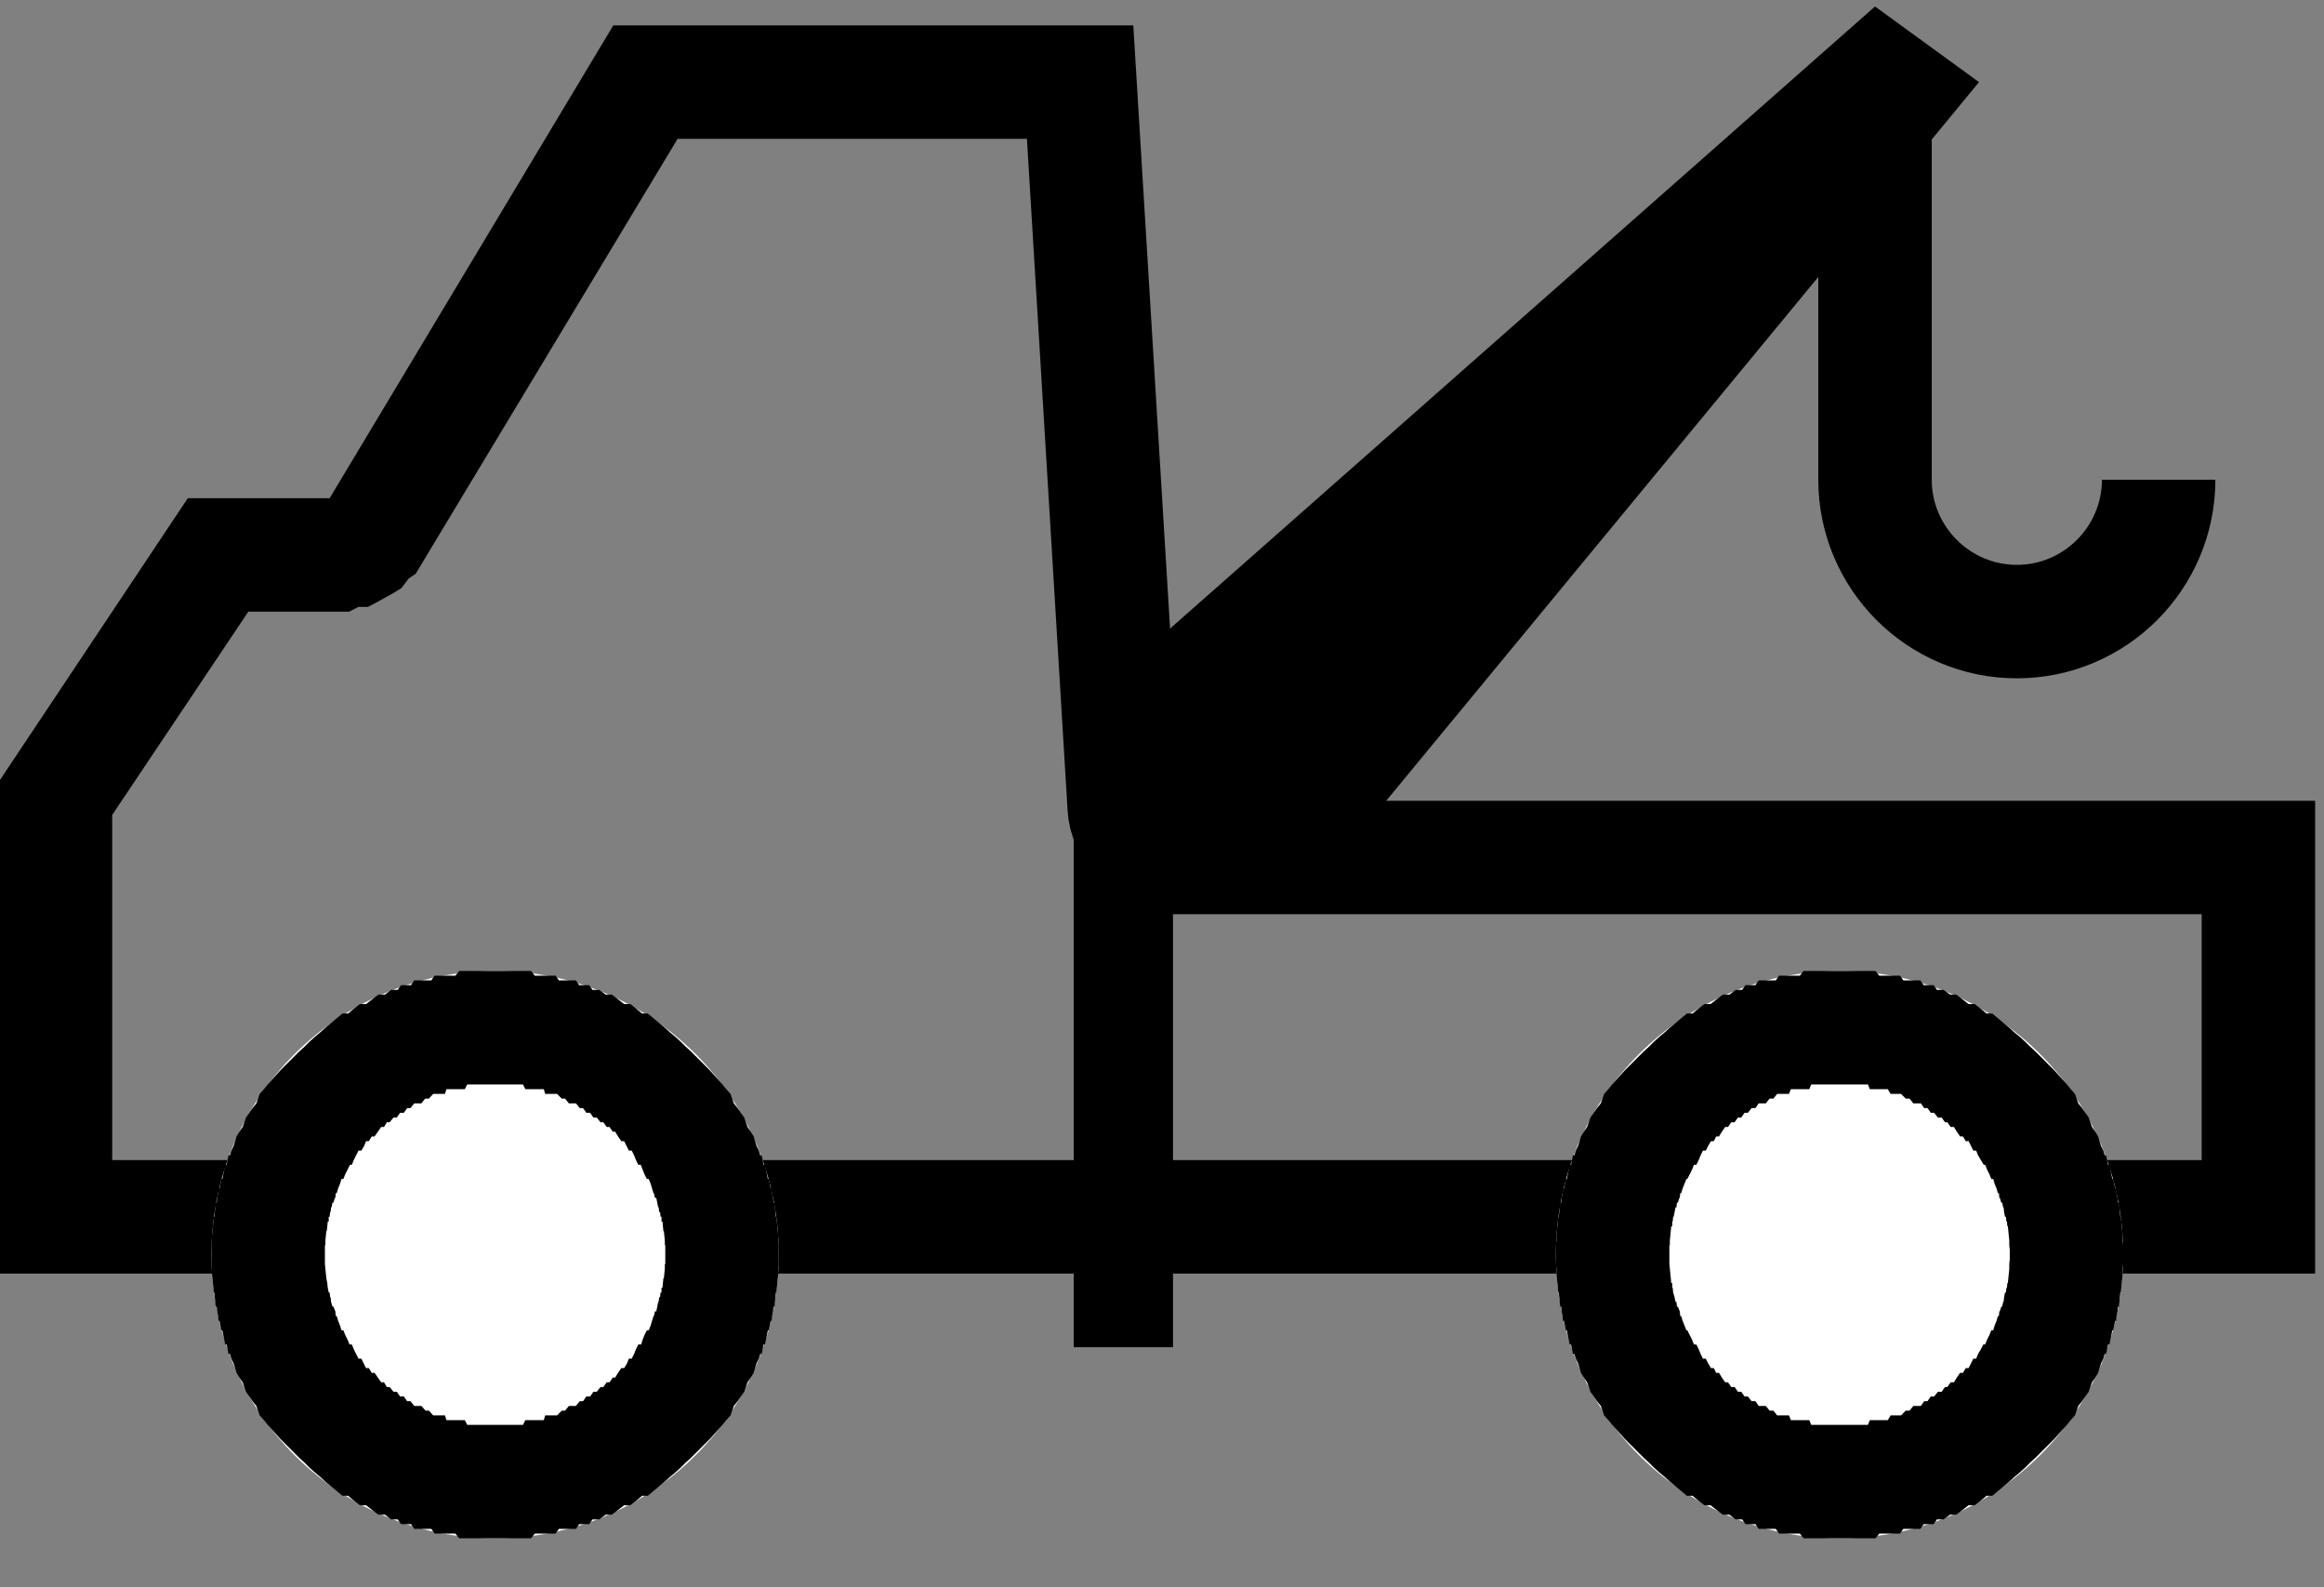 <?xml version="1.0" encoding="UTF-8" standalone="no"?>
<!DOCTYPE svg PUBLIC "-//W3C//DTD SVG 1.1//EN" "http://www.w3.org/Graphics/SVG/1.1/DTD/svg11.dtd">
<svg width="100%" height="100%" viewBox="0 0 41 28" version="1.1" xmlns="http://www.w3.org/2000/svg" xmlns:xlink="http://www.w3.org/1999/xlink" xml:space="preserve" xmlns:serif="http://www.serif.com/" style="fill-rule:evenodd;clip-rule:evenodd;stroke-linejoin:round;stroke-miterlimit:1.5;">
    <rect x="0" y="0" width="41" height="28" fill="#808080" stroke="none"/>
    <g transform="matrix(1,0,0,1,-21739.9,-2595.84)">
        <g transform="matrix(0.834,0,0,0.834,21601.1,1907.64)">
            <g transform="matrix(1,0,0,1,5,-0.083)">
                <g transform="matrix(1,0,0,1,-9027.6,-10010.2)">
                    <path d="M9214,10852.4L9238,10852.4L9238,10862.4L9189,10862.4L9189,10852L9193,10846L9196,10846L9202,10836L9213,10836L9214,10852.4ZM9203.36,10838.4L9198.06,10847.2L9197.94,10847.4L9197.82,10847.6L9197.67,10847.7L9197.52,10847.9L9197.36,10848L9197.18,10848.1L9197,10848.2L9196.81,10848.3L9196.61,10848.3L9196.41,10848.4L9196.2,10848.4L9196,10848.4L9194.28,10848.4L9191.4,10852.7L9191.4,10860L9235.6,10860L9235.6,10854.8L9214,10854.8L9213.79,10854.8L9213.58,10854.8L9213.37,10854.7L9213.17,10854.7L9212.97,10854.6L9212.78,10854.5L9212.61,10854.4L9212.44,10854.2L9212.28,10854.1L9212.14,10853.9L9212.01,10853.8L9211.9,10853.6L9211.81,10853.4L9211.73,10853.2L9211.67,10853L9211.63,10852.8L9211.61,10852.6L9210.75,10838.4L9203.36,10838.4Z"/>
                </g>
                <g transform="matrix(1,0,0,1.267,-9895.91,-12899.4)">
                    <path d="M10081.1,10854.9L10081.1,10844.4" style="fill:none;stroke:black;stroke-width:2.1px;"/>
                </g>
                <g transform="matrix(1,0,0,1,-9894.91,-10002.6)">
                    <path d="M10080.7,10841.5L10096,10828L10098.2,10829.6L10085,10845.6L10080.8,10845.6L10080.7,10841.5Z"/>
                </g>
                <g transform="matrix(1,0,0,1,-9027.1,-10010.2)">
                    <circle cx="9199" cy="10862" r="6" style="fill:white;"/>
                    <path d="M9199.08,10856L9199.16,10856L9199.23,10856L9199.31,10856L9199.39,10856L9199.46,10856L9199.54,10856L9199.61,10856L9199.69,10856L9199.76,10856L9199.84,10856.1L9199.91,10856.1L9199.99,10856.1L9200.06,10856.1L9200.14,10856.1L9200.21,10856.1L9200.28,10856.1L9200.35,10856.2L9200.43,10856.2L9200.5,10856.2L9200.57,10856.2L9200.64,10856.2L9200.71,10856.2L9200.78,10856.3L9200.85,10856.3L9200.92,10856.3L9200.99,10856.3L9201.06,10856.4L9201.13,10856.4L9201.2,10856.4L9201.34,10856.5L9201.47,10856.5L9201.6,10856.6L9201.73,10856.7L9201.86,10856.7L9201.99,10856.8L9202.11,10856.9L9202.23,10856.9L9202.35,10857L9202.47,10857.1L9202.59,10857.2L9202.7,10857.3L9202.82,10857.4L9202.93,10857.5L9203.03,10857.6L9203.14,10857.7L9203.24,10857.8L9203.34,10857.9L9203.44,10858L9203.54,10858.1L9203.63,10858.2L9203.72,10858.3L9203.81,10858.4L9203.89,10858.5L9203.98,10858.6L9204.05,10858.8L9204.13,10858.9L9204.2,10859L9204.27,10859.1L9204.34,10859.3L9204.41,10859.4L9204.47,10859.5L9204.53,10859.7L9204.58,10859.8L9204.61,10859.9L9204.64,10859.9L9204.66,10860L9204.68,10860.1L9204.71,10860.1L9204.73,10860.2L9204.75,10860.3L9204.77,10860.4L9204.79,10860.4L9204.81,10860.5L9204.83,10860.6L9204.85,10860.6L9204.86,10860.7L9204.88,10860.8L9204.89,10860.9L9204.91,10860.9L9204.92,10861L9204.93,10861.1L9204.94,10861.2L9204.95,10861.2L9204.96,10861.3L9204.97,10861.4L9204.98,10861.5L9204.98,10861.5L9204.99,10861.6L9204.99,10861.7L9205,10861.8L9205,10861.8L9205,10861.9L9205,10862L9205,10862.1L9205,10862.2L9205,10862.2L9204.99,10862.3L9204.99,10862.4L9204.98,10862.5L9204.98,10862.5L9204.97,10862.6L9204.96,10862.7L9204.95,10862.8L9204.94,10862.8L9204.93,10862.9L9204.92,10863L9204.91,10863.1L9204.89,10863.1L9204.88,10863.2L9204.86,10863.3L9204.85,10863.4L9204.83,10863.4L9204.81,10863.5L9204.79,10863.6L9204.77,10863.6L9204.75,10863.7L9204.73,10863.8L9204.71,10863.9L9204.68,10863.9L9204.66,10864L9204.64,10864.1L9204.61,10864.1L9204.58,10864.2L9204.53,10864.3L9204.47,10864.5L9204.41,10864.6L9204.34,10864.7L9204.27,10864.9L9204.2,10865L9204.13,10865.1L9204.05,10865.2L9203.98,10865.4L9203.89,10865.5L9203.81,10865.6L9203.72,10865.7L9203.63,10865.8L9203.54,10865.9L9203.44,10866L9203.34,10866.1L9203.24,10866.2L9203.14,10866.3L9203.03,10866.4L9202.93,10866.5L9202.82,10866.6L9202.7,10866.7L9202.59,10866.8L9202.47,10866.9L9202.35,10867L9202.23,10867.1L9202.11,10867.1L9201.99,10867.2L9201.86,10867.3L9201.73,10867.3L9201.6,10867.4L9201.47,10867.5L9201.34,10867.5L9201.2,10867.6L9201.13,10867.6L9201.06,10867.6L9200.99,10867.7L9200.92,10867.7L9200.85,10867.7L9200.78,10867.7L9200.71,10867.8L9200.64,10867.8L9200.57,10867.8L9200.5,10867.8L9200.43,10867.8L9200.35,10867.8L9200.28,10867.9L9200.21,10867.9L9200.14,10867.9L9200.06,10867.9L9199.99,10867.9L9199.91,10867.9L9199.84,10867.9L9199.76,10868L9199.69,10868L9199.61,10868L9199.54,10868L9199.46,10868L9199.39,10868L9199.31,10868L9199.23,10868L9199.16,10868L9199.08,10868L9199,10868L9198.92,10868L9198.84,10868L9198.77,10868L9198.69,10868L9198.61,10868L9198.54,10868L9198.46,10868L9198.39,10868L9198.31,10868L9198.24,10868L9198.16,10867.9L9198.09,10867.9L9198.01,10867.9L9197.94,10867.9L9197.86,10867.9L9197.79,10867.9L9197.72,10867.9L9197.65,10867.8L9197.57,10867.8L9197.5,10867.8L9197.43,10867.8L9197.36,10867.8L9197.29,10867.8L9197.22,10867.7L9197.15,10867.7L9197.08,10867.7L9197.01,10867.7L9196.94,10867.6L9196.87,10867.6L9196.8,10867.6L9196.67,10867.5L9196.53,10867.5L9196.4,10867.4L9196.27,10867.3L9196.14,10867.3L9196.01,10867.2L9195.89,10867.1L9195.77,10867.1L9195.65,10867L9195.53,10866.9L9195.41,10866.8L9195.3,10866.7L9195.18,10866.6L9195.07,10866.5L9194.97,10866.4L9194.86,10866.3L9194.76,10866.2L9194.66,10866.1L9194.56,10866L9194.46,10865.9L9194.37,10865.8L9194.28,10865.7L9194.19,10865.6L9194.11,10865.5L9194.02,10865.4L9193.95,10865.2L9193.87,10865.1L9193.8,10865L9193.73,10864.9L9193.66,10864.7L9193.59,10864.6L9193.53,10864.5L9193.47,10864.3L9193.42,10864.2L9193.39,10864.1L9193.36,10864.1L9193.34,10864L9193.32,10863.9L9193.29,10863.9L9193.27,10863.8L9193.25,10863.7L9193.23,10863.6L9193.21,10863.6L9193.19,10863.5L9193.17,10863.4L9193.15,10863.4L9193.14,10863.3L9193.12,10863.2L9193.11,10863.1L9193.09,10863.1L9193.08,10863L9193.07,10862.9L9193.06,10862.8L9193.05,10862.8L9193.04,10862.7L9193.03,10862.6L9193.02,10862.5L9193.02,10862.5L9193.01,10862.4L9193.01,10862.3L9193,10862.2L9193,10862.2L9193,10862.1L9193,10862L9193,10861.9L9193,10861.8L9193,10861.8L9193.01,10861.7L9193.01,10861.6L9193.02,10861.5L9193.02,10861.5L9193.03,10861.4L9193.04,10861.3L9193.05,10861.2L9193.06,10861.2L9193.07,10861.1L9193.08,10861L9193.09,10860.9L9193.11,10860.9L9193.12,10860.8L9193.14,10860.7L9193.15,10860.6L9193.17,10860.6L9193.19,10860.5L9193.21,10860.4L9193.23,10860.4L9193.25,10860.3L9193.27,10860.2L9193.29,10860.1L9193.32,10860.1L9193.34,10860L9193.36,10859.9L9193.39,10859.9L9193.42,10859.8L9193.47,10859.7L9193.53,10859.5L9193.59,10859.4L9193.66,10859.3L9193.73,10859.1L9193.8,10859L9193.87,10858.9L9193.95,10858.8L9194.02,10858.6L9194.11,10858.5L9194.19,10858.4L9194.28,10858.3L9194.37,10858.2L9194.46,10858.1L9194.56,10858L9194.66,10857.9L9194.76,10857.8L9194.86,10857.7L9194.97,10857.6L9195.07,10857.5L9195.18,10857.4L9195.3,10857.3L9195.41,10857.2L9195.53,10857.1L9195.65,10857L9195.77,10856.9L9195.89,10856.9L9196.01,10856.8L9196.14,10856.7L9196.27,10856.7L9196.4,10856.6L9196.53,10856.5L9196.67,10856.5L9196.8,10856.4L9196.87,10856.4L9196.94,10856.4L9197.01,10856.3L9197.08,10856.3L9197.15,10856.3L9197.22,10856.3L9197.29,10856.2L9197.36,10856.2L9197.43,10856.2L9197.5,10856.2L9197.57,10856.2L9197.65,10856.2L9197.72,10856.1L9197.79,10856.1L9197.86,10856.1L9197.94,10856.1L9198.01,10856.1L9198.09,10856.1L9198.16,10856.1L9198.24,10856L9198.31,10856L9198.39,10856L9198.46,10856L9198.54,10856L9198.61,10856L9198.69,10856L9198.77,10856L9198.84,10856L9198.92,10856L9199,10856L9199.08,10856ZM9198.95,10858.4L9198.91,10858.4L9198.86,10858.4L9198.81,10858.4L9198.76,10858.4L9198.72,10858.4L9198.68,10858.4L9198.63,10858.4L9198.59,10858.4L9198.54,10858.4L9198.5,10858.4L9198.45,10858.4L9198.41,10858.4L9198.36,10858.5L9198.32,10858.5L9198.27,10858.5L9198.22,10858.5L9198.19,10858.5L9198.15,10858.5L9198.1,10858.5L9198.05,10858.5L9198.01,10858.5L9197.97,10858.5L9197.94,10858.6L9197.89,10858.6L9197.85,10858.6L9197.8,10858.6L9197.76,10858.6L9197.72,10858.6L9197.69,10858.6L9197.6,10858.7L9197.52,10858.7L9197.44,10858.8L9197.36,10858.8L9197.29,10858.8L9197.21,10858.9L9197.14,10858.9L9197.07,10859L9196.99,10859L9196.92,10859.1L9196.85,10859.1L9196.77,10859.2L9196.71,10859.2L9196.65,10859.3L9196.59,10859.3L9196.52,10859.4L9196.45,10859.5L9196.39,10859.5L9196.33,10859.6L9196.27,10859.6L9196.23,10859.7L9196.17,10859.8L9196.11,10859.8L9196.06,10859.9L9196.01,10860L9195.97,10860.1L9195.93,10860.1L9195.88,10860.2L9195.83,10860.3L9195.79,10860.4L9195.75,10860.4L9195.72,10860.5L9195.68,10860.6L9195.65,10860.7L9195.63,10860.7L9195.62,10860.8L9195.61,10860.8L9195.58,10860.9L9195.57,10860.9L9195.56,10860.9L9195.54,10861L9195.53,10861L9195.52,10861.1L9195.51,10861.1L9195.5,10861.2L9195.49,10861.2L9195.48,10861.2L9195.48,10861.3L9195.46,10861.3L9195.45,10861.4L9195.45,10861.4L9195.44,10861.5L9195.43,10861.5L9195.43,10861.5L9195.42,10861.6L9195.42,10861.6L9195.41,10861.7L9195.41,10861.7L9195.41,10861.8L9195.4,10861.8L9195.4,10861.8L9195.4,10861.9L9195.4,10862L9195.4,10862L9195.4,10862.2L9195.41,10862.3L9195.42,10862.4L9195.42,10862.4L9195.43,10862.5L9195.45,10862.6L9195.45,10862.6L9195.46,10862.7L9195.48,10862.8L9195.5,10862.8L9195.51,10862.9L9195.52,10862.9L9195.53,10863L9195.56,10863.1L9195.57,10863.1L9195.58,10863.1L9195.62,10863.2L9195.63,10863.3L9195.65,10863.3L9195.68,10863.4L9195.72,10863.5L9195.75,10863.6L9195.79,10863.6L9195.83,10863.7L9195.88,10863.8L9195.92,10863.9L9195.97,10863.9L9196.01,10864L9196.06,10864.1L9196.11,10864.2L9196.17,10864.2L9196.22,10864.3L9196.27,10864.4L9196.33,10864.4L9196.39,10864.5L9196.45,10864.5L9196.52,10864.6L9196.59,10864.7L9196.65,10864.7L9196.71,10864.8L9196.77,10864.8L9196.85,10864.9L9196.92,10864.9L9196.99,10865L9197.07,10865L9197.14,10865.1L9197.21,10865.1L9197.29,10865.2L9197.36,10865.2L9197.44,10865.2L9197.53,10865.3L9197.6,10865.3L9197.69,10865.4L9197.72,10865.4L9197.76,10865.4L9197.8,10865.4L9197.85,10865.4L9197.89,10865.4L9197.94,10865.4L9197.97,10865.5L9198.01,10865.5L9198.05,10865.5L9198.1,10865.5L9198.14,10865.5L9198.19,10865.5L9198.23,10865.5L9198.27,10865.5L9198.32,10865.5L9198.36,10865.5L9198.41,10865.6L9198.45,10865.6L9198.5,10865.6L9198.54,10865.6L9198.59,10865.6L9198.63,10865.6L9198.68,10865.6L9198.72,10865.6L9198.76,10865.6L9198.81,10865.6L9198.86,10865.6L9198.91,10865.6L9198.96,10865.6L9199,10865.6L9199.04,10865.6L9199.1,10865.6L9199.14,10865.6L9199.19,10865.6L9199.23,10865.6L9199.28,10865.6L9199.33,10865.6L9199.37,10865.6L9199.41,10865.6L9199.47,10865.6L9199.51,10865.6L9199.55,10865.6L9199.59,10865.6L9199.64,10865.5L9199.69,10865.5L9199.73,10865.5L9199.76,10865.5L9199.82,10865.5L9199.87,10865.5L9199.9,10865.5L9199.94,10865.5L9199.99,10865.5L9200.03,10865.5L9200.06,10865.4L9200.12,10865.4L9200.16,10865.4L9200.19,10865.4L9200.23,10865.4L9200.28,10865.4L9200.31,10865.4L9200.41,10865.3L9200.48,10865.3L9200.56,10865.2L9200.63,10865.2L9200.71,10865.2L9200.79,10865.1L9200.86,10865.1L9200.93,10865L9201.01,10865L9201.08,10864.9L9201.15,10864.9L9201.23,10864.8L9201.29,10864.8L9201.36,10864.7L9201.42,10864.7L9201.49,10864.6L9201.54,10864.6L9201.6,10864.5L9201.67,10864.4L9201.73,10864.4L9201.79,10864.3L9201.83,10864.2L9201.89,10864.2L9201.94,10864.1L9201.98,10864L9202.03,10863.9L9202.09,10863.9L9202.12,10863.8L9202.16,10863.7L9202.21,10863.6L9202.25,10863.6L9202.29,10863.5L9202.32,10863.4L9202.35,10863.3L9202.36,10863.3L9202.38,10863.2L9202.41,10863.2L9202.43,10863.1L9202.45,10863L9202.46,10863L9202.47,10862.9L9202.49,10862.9L9202.5,10862.8L9202.51,10862.8L9202.52,10862.8L9202.52,10862.7L9202.54,10862.7L9202.55,10862.6L9202.55,10862.6L9202.56,10862.5L9202.57,10862.5L9202.57,10862.5L9202.58,10862.4L9202.58,10862.4L9202.59,10862.3L9202.59,10862.3L9202.59,10862.2L9202.6,10862.2L9202.6,10862.2L9202.6,10862.1L9202.6,10862L9202.6,10862L9202.6,10861.9L9202.6,10861.8L9202.6,10861.8L9202.59,10861.8L9202.59,10861.7L9202.59,10861.7L9202.58,10861.6L9202.58,10861.6L9202.57,10861.5L9202.57,10861.5L9202.56,10861.5L9202.55,10861.4L9202.55,10861.4L9202.54,10861.3L9202.52,10861.3L9202.52,10861.2L9202.51,10861.2L9202.5,10861.2L9202.49,10861.1L9202.47,10861.1L9202.46,10861L9202.45,10861L9202.43,10860.9L9202.41,10860.8L9202.38,10860.8L9202.36,10860.7L9202.35,10860.7L9202.32,10860.6L9202.29,10860.5L9202.25,10860.4L9202.21,10860.4L9202.16,10860.3L9202.12,10860.2L9202.08,10860.1L9202.03,10860.1L9201.98,10860L9201.94,10859.9L9201.89,10859.8L9201.83,10859.8L9201.78,10859.7L9201.73,10859.6L9201.67,10859.6L9201.6,10859.5L9201.54,10859.4L9201.49,10859.4L9201.42,10859.3L9201.36,10859.3L9201.29,10859.2L9201.23,10859.2L9201.15,10859.1L9201.08,10859.1L9201.01,10859L9200.93,10859L9200.86,10858.9L9200.79,10858.9L9200.71,10858.8L9200.63,10858.8L9200.56,10858.8L9200.48,10858.7L9200.41,10858.7L9200.31,10858.6L9200.28,10858.6L9200.23,10858.6L9200.19,10858.6L9200.16,10858.6L9200.12,10858.6L9200.06,10858.6L9200.03,10858.5L9199.99,10858.5L9199.94,10858.5L9199.9,10858.5L9199.86,10858.5L9199.82,10858.5L9199.77,10858.5L9199.73,10858.5L9199.69,10858.5L9199.64,10858.5L9199.59,10858.4L9199.55,10858.4L9199.51,10858.4L9199.46,10858.4L9199.41,10858.4L9199.37,10858.4L9199.33,10858.4L9199.28,10858.4L9199.23,10858.4L9199.19,10858.4L9199.14,10858.4L9199.09,10858.4L9199.05,10858.4L9199,10858.4L9198.95,10858.4Z"/>
                </g>
                <g transform="matrix(-0.5,-6.12323e-17,6.12323e-17,-0.5,4803.59,6266.41)">
                    <path d="M9193,10862C9193,10858.7 9195.69,10856 9199,10856C9202.31,10856 9205,10858.7 9205,10862" style="fill:none;stroke:black;stroke-width:4.8px;"/>
                </g>
                <g transform="matrix(1,0,0,1,-9896.91,-9999.59)">
                    <path d="M10098,10827L10098,10835" style="fill:none;stroke:black;stroke-width:2.4px;"/>
                </g>
                <g transform="matrix(1,0,0,1,-8998.66,-10010.2)">
                    <circle cx="9199" cy="10862" r="6" style="fill:white;"/>
                    <path d="M9199.08,10856L9199.16,10856L9199.23,10856L9199.31,10856L9199.39,10856L9199.46,10856L9199.54,10856L9199.61,10856L9199.69,10856L9199.76,10856L9199.84,10856.1L9199.91,10856.1L9199.99,10856.1L9200.06,10856.1L9200.14,10856.1L9200.21,10856.1L9200.28,10856.1L9200.35,10856.2L9200.43,10856.2L9200.5,10856.2L9200.57,10856.2L9200.64,10856.2L9200.71,10856.2L9200.78,10856.3L9200.85,10856.3L9200.92,10856.3L9200.99,10856.3L9201.06,10856.4L9201.13,10856.4L9201.2,10856.4L9201.34,10856.5L9201.47,10856.5L9201.6,10856.6L9201.73,10856.7L9201.86,10856.7L9201.99,10856.8L9202.11,10856.9L9202.23,10856.9L9202.35,10857L9202.47,10857.1L9202.59,10857.2L9202.7,10857.3L9202.82,10857.4L9202.93,10857.5L9203.03,10857.6L9203.14,10857.7L9203.24,10857.8L9203.34,10857.9L9203.44,10858L9203.54,10858.1L9203.63,10858.2L9203.72,10858.3L9203.81,10858.4L9203.89,10858.5L9203.98,10858.6L9204.05,10858.8L9204.13,10858.9L9204.2,10859L9204.27,10859.1L9204.34,10859.3L9204.41,10859.4L9204.47,10859.5L9204.53,10859.7L9204.58,10859.8L9204.61,10859.9L9204.64,10859.9L9204.66,10860L9204.68,10860.1L9204.71,10860.1L9204.73,10860.2L9204.75,10860.3L9204.77,10860.4L9204.79,10860.4L9204.81,10860.5L9204.83,10860.6L9204.85,10860.6L9204.86,10860.7L9204.88,10860.8L9204.89,10860.9L9204.91,10860.9L9204.92,10861L9204.93,10861.1L9204.94,10861.2L9204.95,10861.2L9204.96,10861.3L9204.97,10861.4L9204.98,10861.5L9204.98,10861.5L9204.99,10861.6L9204.99,10861.7L9205,10861.8L9205,10861.8L9205,10861.9L9205,10862L9205,10862.1L9205,10862.2L9205,10862.2L9204.99,10862.3L9204.99,10862.4L9204.98,10862.5L9204.98,10862.5L9204.97,10862.6L9204.96,10862.7L9204.95,10862.8L9204.94,10862.8L9204.93,10862.9L9204.92,10863L9204.91,10863.1L9204.89,10863.1L9204.88,10863.2L9204.86,10863.3L9204.85,10863.4L9204.83,10863.4L9204.81,10863.5L9204.79,10863.6L9204.77,10863.6L9204.75,10863.7L9204.73,10863.8L9204.71,10863.9L9204.68,10863.9L9204.66,10864L9204.64,10864.1L9204.61,10864.1L9204.58,10864.2L9204.53,10864.3L9204.47,10864.5L9204.41,10864.6L9204.34,10864.7L9204.27,10864.9L9204.2,10865L9204.13,10865.1L9204.05,10865.2L9203.98,10865.4L9203.89,10865.5L9203.81,10865.6L9203.72,10865.7L9203.63,10865.8L9203.54,10865.9L9203.44,10866L9203.34,10866.1L9203.24,10866.2L9203.14,10866.3L9203.03,10866.4L9202.93,10866.5L9202.82,10866.6L9202.7,10866.7L9202.59,10866.8L9202.47,10866.9L9202.35,10867L9202.23,10867.1L9202.11,10867.1L9201.99,10867.2L9201.86,10867.3L9201.73,10867.3L9201.6,10867.4L9201.47,10867.5L9201.34,10867.5L9201.2,10867.6L9201.13,10867.6L9201.06,10867.6L9200.99,10867.7L9200.92,10867.7L9200.85,10867.7L9200.78,10867.7L9200.71,10867.8L9200.64,10867.8L9200.57,10867.8L9200.5,10867.8L9200.43,10867.8L9200.35,10867.8L9200.28,10867.9L9200.21,10867.9L9200.14,10867.9L9200.06,10867.9L9199.99,10867.9L9199.91,10867.9L9199.84,10867.9L9199.76,10868L9199.69,10868L9199.61,10868L9199.54,10868L9199.46,10868L9199.39,10868L9199.31,10868L9199.23,10868L9199.16,10868L9199.08,10868L9199,10868L9198.92,10868L9198.84,10868L9198.77,10868L9198.69,10868L9198.61,10868L9198.54,10868L9198.46,10868L9198.39,10868L9198.31,10868L9198.24,10868L9198.16,10867.9L9198.09,10867.9L9198.01,10867.9L9197.94,10867.9L9197.86,10867.9L9197.79,10867.9L9197.72,10867.9L9197.65,10867.8L9197.57,10867.8L9197.5,10867.8L9197.43,10867.8L9197.36,10867.8L9197.29,10867.8L9197.22,10867.7L9197.15,10867.7L9197.08,10867.7L9197.01,10867.7L9196.94,10867.6L9196.87,10867.6L9196.8,10867.6L9196.67,10867.5L9196.53,10867.5L9196.4,10867.4L9196.27,10867.3L9196.14,10867.3L9196.01,10867.2L9195.89,10867.1L9195.77,10867.1L9195.65,10867L9195.53,10866.9L9195.41,10866.8L9195.3,10866.7L9195.18,10866.6L9195.07,10866.5L9194.97,10866.4L9194.86,10866.3L9194.76,10866.2L9194.66,10866.1L9194.56,10866L9194.46,10865.9L9194.37,10865.8L9194.28,10865.7L9194.19,10865.6L9194.11,10865.5L9194.02,10865.4L9193.95,10865.2L9193.87,10865.1L9193.8,10865L9193.73,10864.9L9193.66,10864.7L9193.59,10864.6L9193.53,10864.5L9193.47,10864.3L9193.42,10864.2L9193.39,10864.1L9193.36,10864.1L9193.34,10864L9193.32,10863.9L9193.29,10863.9L9193.27,10863.8L9193.25,10863.7L9193.23,10863.6L9193.21,10863.6L9193.19,10863.5L9193.17,10863.4L9193.15,10863.4L9193.14,10863.3L9193.12,10863.2L9193.11,10863.1L9193.09,10863.1L9193.08,10863L9193.07,10862.9L9193.06,10862.8L9193.05,10862.8L9193.04,10862.7L9193.03,10862.6L9193.02,10862.5L9193.02,10862.5L9193.01,10862.4L9193.01,10862.3L9193,10862.2L9193,10862.2L9193,10862.1L9193,10862L9193,10861.9L9193,10861.8L9193,10861.8L9193.01,10861.7L9193.01,10861.6L9193.02,10861.5L9193.02,10861.5L9193.03,10861.4L9193.04,10861.3L9193.05,10861.2L9193.06,10861.2L9193.07,10861.1L9193.08,10861L9193.09,10860.9L9193.11,10860.9L9193.12,10860.8L9193.14,10860.7L9193.15,10860.6L9193.17,10860.6L9193.19,10860.5L9193.21,10860.4L9193.23,10860.4L9193.25,10860.3L9193.27,10860.2L9193.29,10860.1L9193.32,10860.1L9193.34,10860L9193.36,10859.9L9193.39,10859.9L9193.42,10859.8L9193.47,10859.7L9193.53,10859.5L9193.59,10859.4L9193.66,10859.3L9193.73,10859.1L9193.8,10859L9193.87,10858.9L9193.95,10858.8L9194.02,10858.6L9194.11,10858.5L9194.19,10858.4L9194.28,10858.3L9194.37,10858.2L9194.46,10858.1L9194.56,10858L9194.66,10857.9L9194.76,10857.8L9194.86,10857.7L9194.97,10857.6L9195.07,10857.5L9195.18,10857.4L9195.3,10857.3L9195.41,10857.2L9195.53,10857.1L9195.65,10857L9195.77,10856.9L9195.89,10856.9L9196.01,10856.8L9196.14,10856.7L9196.27,10856.7L9196.4,10856.6L9196.53,10856.5L9196.67,10856.5L9196.8,10856.4L9196.87,10856.4L9196.94,10856.4L9197.01,10856.3L9197.08,10856.3L9197.15,10856.3L9197.22,10856.3L9197.29,10856.2L9197.36,10856.2L9197.43,10856.2L9197.5,10856.2L9197.57,10856.2L9197.65,10856.2L9197.72,10856.1L9197.79,10856.1L9197.86,10856.1L9197.94,10856.1L9198.01,10856.1L9198.09,10856.1L9198.16,10856.1L9198.24,10856L9198.31,10856L9198.39,10856L9198.46,10856L9198.54,10856L9198.61,10856L9198.69,10856L9198.77,10856L9198.84,10856L9198.92,10856L9199,10856L9199.08,10856ZM9198.95,10858.4L9198.91,10858.4L9198.86,10858.4L9198.81,10858.4L9198.76,10858.4L9198.72,10858.4L9198.68,10858.4L9198.63,10858.4L9198.59,10858.4L9198.54,10858.4L9198.5,10858.4L9198.45,10858.4L9198.4,10858.4L9198.36,10858.5L9198.32,10858.5L9198.27,10858.5L9198.22,10858.5L9198.18,10858.5L9198.15,10858.5L9198.1,10858.5L9198.06,10858.5L9198.02,10858.5L9197.97,10858.5L9197.93,10858.6L9197.88,10858.6L9197.85,10858.6L9197.8,10858.6L9197.77,10858.6L9197.73,10858.6L9197.68,10858.6L9197.6,10858.7L9197.52,10858.7L9197.44,10858.8L9197.36,10858.8L9197.29,10858.8L9197.22,10858.9L9197.14,10858.9L9197.06,10859L9196.99,10859L9196.92,10859.1L9196.85,10859.1L9196.78,10859.2L9196.71,10859.2L9196.64,10859.3L9196.58,10859.3L9196.51,10859.4L9196.45,10859.5L9196.39,10859.5L9196.34,10859.6L9196.28,10859.6L9196.22,10859.7L9196.17,10859.8L9196.11,10859.8L9196.06,10859.9L9196.02,10860L9195.97,10860.1L9195.92,10860.1L9195.88,10860.2L9195.83,10860.3L9195.78,10860.4L9195.76,10860.4L9195.72,10860.5L9195.68,10860.6L9195.65,10860.7L9195.63,10860.7L9195.62,10860.8L9195.61,10860.8L9195.58,10860.9L9195.57,10860.9L9195.56,10860.9L9195.55,10861L9195.53,10861L9195.51,10861.1L9195.51,10861.1L9195.49,10861.2L9195.48,10861.2L9195.47,10861.3L9195.46,10861.3L9195.46,10861.4L9195.45,10861.4L9195.44,10861.4L9195.43,10861.5L9195.43,10861.5L9195.42,10861.6L9195.42,10861.6L9195.41,10861.7L9195.41,10861.7L9195.41,10861.8L9195.4,10861.8L9195.4,10861.9L9195.4,10861.9L9195.4,10862.1L9195.4,10862.1L9195.4,10862.2L9195.41,10862.3L9195.42,10862.4L9195.42,10862.4L9195.43,10862.5L9195.44,10862.6L9195.45,10862.6L9195.46,10862.6L9195.46,10862.7L9195.47,10862.7L9195.48,10862.8L9195.51,10862.9L9195.51,10862.9L9195.53,10863L9195.55,10863L9195.56,10863.1L9195.57,10863.1L9195.58,10863.1L9195.62,10863.2L9195.63,10863.3L9195.65,10863.3L9195.68,10863.4L9195.72,10863.5L9195.76,10863.6L9195.78,10863.6L9195.83,10863.7L9195.88,10863.8L9195.92,10863.9L9195.97,10863.9L9196.02,10864L9196.06,10864.1L9196.11,10864.2L9196.17,10864.2L9196.22,10864.3L9196.28,10864.4L9196.34,10864.4L9196.39,10864.5L9196.45,10864.5L9196.51,10864.6L9196.58,10864.7L9196.64,10864.7L9196.71,10864.8L9196.78,10864.8L9196.85,10864.9L9196.92,10864.9L9196.99,10865L9197.06,10865L9197.14,10865.1L9197.22,10865.1L9197.29,10865.2L9197.36,10865.2L9197.44,10865.2L9197.52,10865.3L9197.6,10865.3L9197.68,10865.4L9197.77,10865.4L9197.8,10865.4L9197.85,10865.4L9197.88,10865.4L9197.93,10865.4L9197.97,10865.5L9198.02,10865.5L9198.06,10865.5L9198.1,10865.5L9198.14,10865.5L9198.18,10865.5L9198.23,10865.5L9198.27,10865.5L9198.32,10865.5L9198.36,10865.5L9198.4,10865.6L9198.45,10865.6L9198.5,10865.6L9198.53,10865.6L9198.59,10865.6L9198.63,10865.6L9198.68,10865.6L9198.72,10865.6L9198.76,10865.6L9198.81,10865.6L9198.86,10865.6L9198.91,10865.6L9198.95,10865.6L9199,10865.6L9199.05,10865.6L9199.09,10865.6L9199.14,10865.6L9199.19,10865.6L9199.24,10865.6L9199.28,10865.6L9199.33,10865.6L9199.37,10865.6L9199.42,10865.6L9199.46,10865.6L9199.5,10865.6L9199.55,10865.6L9199.6,10865.6L9199.64,10865.5L9199.68,10865.5L9199.73,10865.5L9199.77,10865.5L9199.81,10865.5L9199.86,10865.5L9199.9,10865.5L9199.95,10865.5L9199.98,10865.5L9200.02,10865.5L9200.08,10865.4L9200.11,10865.4L9200.15,10865.4L9200.2,10865.4L9200.25,10865.4L9200.28,10865.4L9200.3,10865.4L9200.4,10865.3L9200.48,10865.3L9200.56,10865.2L9200.64,10865.2L9200.72,10865.2L9200.79,10865.1L9200.86,10865.1L9200.93,10865L9201,10865L9201.08,10864.9L9201.16,10864.9L9201.23,10864.8L9201.28,10864.8L9201.35,10864.7L9201.42,10864.7L9201.48,10864.6L9201.55,10864.5L9201.61,10864.5L9201.67,10864.4L9201.73,10864.4L9201.78,10864.3L9201.83,10864.2L9201.89,10864.2L9201.93,10864.1L9201.99,10864L9202.04,10863.9L9202.08,10863.9L9202.12,10863.8L9202.17,10863.7L9202.21,10863.6L9202.25,10863.6L9202.28,10863.5L9202.32,10863.4L9202.35,10863.3L9202.37,10863.3L9202.38,10863.2L9202.39,10863.2L9202.42,10863.1L9202.43,10863.1L9202.44,10863.1L9202.46,10863L9202.47,10863L9202.48,10862.9L9202.48,10862.9L9202.5,10862.8L9202.51,10862.8L9202.52,10862.8L9202.53,10862.7L9202.54,10862.7L9202.55,10862.6L9202.55,10862.6L9202.56,10862.6L9202.57,10862.5L9202.57,10862.5L9202.58,10862.4L9202.59,10862.3L9202.59,10862.3L9202.59,10862.2L9202.59,10862.2L9202.6,10862.1L9202.6,10862.1L9202.6,10862L9202.6,10862L9202.6,10862L9202.6,10861.9L9202.6,10861.9L9202.59,10861.8L9202.59,10861.8L9202.59,10861.7L9202.59,10861.7L9202.58,10861.6L9202.57,10861.5L9202.57,10861.5L9202.56,10861.4L9202.55,10861.4L9202.55,10861.4L9202.54,10861.3L9202.53,10861.3L9202.52,10861.2L9202.51,10861.2L9202.5,10861.2L9202.48,10861.1L9202.48,10861.1L9202.47,10861L9202.46,10861L9202.44,10860.9L9202.43,10860.9L9202.42,10860.9L9202.39,10860.8L9202.38,10860.8L9202.37,10860.7L9202.35,10860.7L9202.32,10860.6L9202.28,10860.5L9202.25,10860.4L9202.21,10860.4L9202.17,10860.3L9202.12,10860.2L9202.08,10860.1L9202.05,10860.1L9201.99,10860L9201.93,10859.9L9201.89,10859.8L9201.83,10859.8L9201.78,10859.7L9201.73,10859.6L9201.67,10859.6L9201.61,10859.5L9201.55,10859.5L9201.48,10859.4L9201.42,10859.3L9201.35,10859.3L9201.28,10859.2L9201.23,10859.2L9201.16,10859.1L9201.08,10859.1L9201,10859L9200.93,10859L9200.86,10858.9L9200.79,10858.9L9200.72,10858.8L9200.64,10858.8L9200.56,10858.8L9200.48,10858.7L9200.4,10858.7L9200.3,10858.6L9200.28,10858.6L9200.25,10858.6L9200.2,10858.6L9200.15,10858.6L9200.11,10858.6L9200.08,10858.6L9200.02,10858.5L9199.98,10858.5L9199.95,10858.5L9199.9,10858.5L9199.85,10858.5L9199.81,10858.5L9199.78,10858.5L9199.73,10858.5L9199.68,10858.5L9199.64,10858.5L9199.6,10858.4L9199.55,10858.4L9199.5,10858.4L9199.46,10858.4L9199.42,10858.4L9199.37,10858.4L9199.33,10858.4L9199.28,10858.4L9199.24,10858.4L9199.19,10858.4L9199.14,10858.4L9199.09,10858.4L9199.05,10858.4L9199,10858.4L9198.95,10858.4Z"/>
                </g>
            </g>
        </g>
    </g>
</svg>
